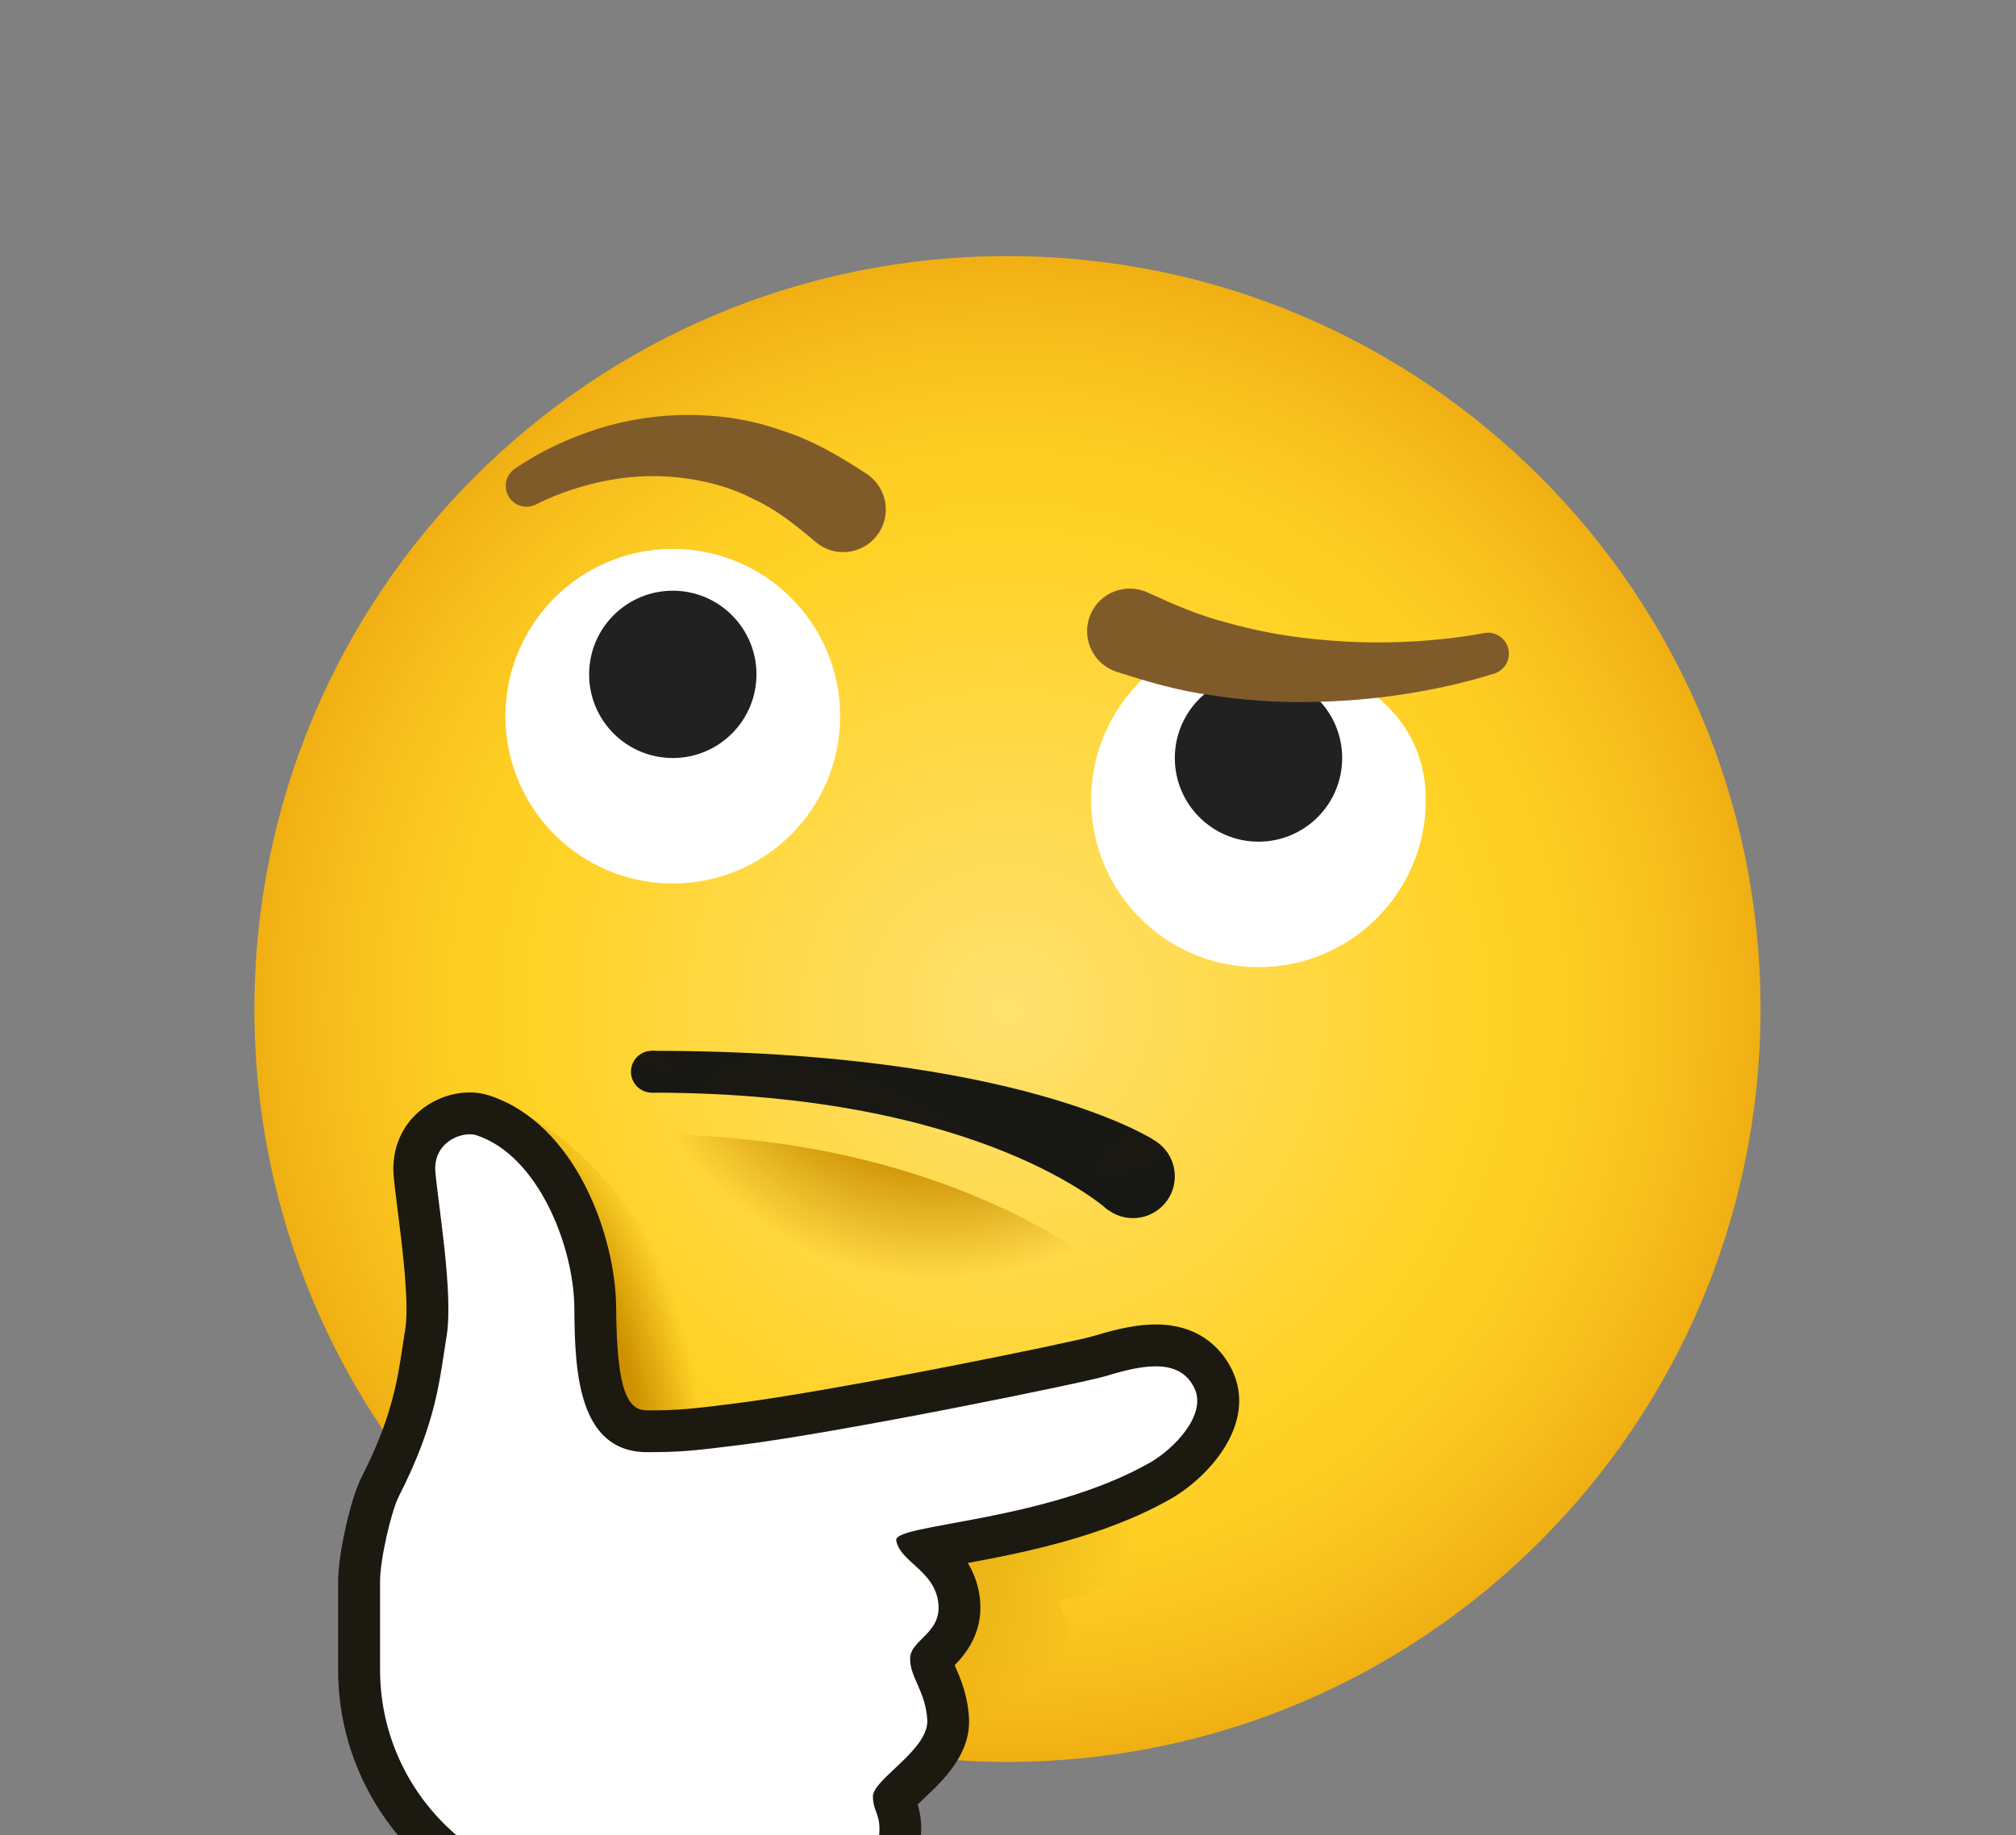 <svg width="257" height="234" viewBox="0 0 257 234" fill="none" xmlns="http://www.w3.org/2000/svg">
<rect x="0" y="0" width="257" height="234" fill="#808080" stroke="none"/>
<path d="M128.434 224.652C181.453 224.652 224.434 181.671 224.434 128.652C224.434 75.633 181.453 32.652 128.434 32.652C75.414 32.652 32.434 75.633 32.434 128.652C32.434 181.671 75.414 224.652 128.434 224.652Z" fill="url(#paint0_radial_736_2462)"/>
<path d="M80.434 144.652C80.434 144.652 88.327 157.649 106.567 162.593C129.751 168.876 139.1 160.652 139.1 160.652C139.1 160.652 118.7 144.06 80.434 144.652Z" fill="url(#paint1_radial_736_2462)"/>
<path d="M85.767 112.652C97.549 112.652 107.1 103.101 107.1 91.319C107.1 79.537 97.549 69.985 85.767 69.985C73.985 69.985 64.434 79.537 64.434 91.319C64.434 103.101 73.985 112.652 85.767 112.652Z" fill="white"/>
<path d="M85.767 96.652C91.658 96.652 96.434 91.876 96.434 85.986C96.434 80.094 91.658 75.319 85.767 75.319C79.876 75.319 75.101 80.094 75.101 85.986C75.101 91.876 79.876 96.652 85.767 96.652Z" fill="#212121"/>
<path d="M181.767 101.985C181.767 113.767 172.215 123.319 160.434 123.319C148.653 123.319 139.101 113.767 139.101 101.985C139.101 93.825 143.682 86.737 150.413 83.148C153.399 81.553 155.645 83.617 159.271 83.617C171.053 83.617 181.767 90.204 181.767 101.985Z" fill="white"/>
<path d="M160.433 107.319C166.324 107.319 171.1 102.543 171.1 96.652C171.1 90.761 166.324 85.985 160.433 85.985C154.542 85.985 149.767 90.761 149.767 96.652C149.767 102.543 154.542 107.319 160.433 107.319Z" fill="#212121"/>
<path d="M83.101 139.319V133.985C129.751 133.985 147.01 145.308 147.01 145.308L141.25 154.295C141.25 154.295 125.154 139.319 83.101 139.319Z" fill="url(#paint2_radial_736_2462)"/>
<path d="M83.1 139.319C84.573 139.319 85.767 138.125 85.767 136.652C85.767 135.179 84.573 133.985 83.1 133.985C81.627 133.985 80.434 135.179 80.434 136.652C80.434 138.125 81.627 139.319 83.1 139.319Z" fill="url(#paint3_radial_736_2462)"/>
<path d="M144.434 155.319C147.379 155.319 149.767 152.931 149.767 149.985C149.767 147.04 147.379 144.652 144.434 144.652C141.488 144.652 139.101 147.04 139.101 149.985C139.101 152.931 141.488 155.319 144.434 155.319Z" fill="url(#paint4_radial_736_2462)"/>
<path d="M156.444 184.055C151.388 182.716 132.535 182.508 127.404 183.511C120.087 184.94 112.769 186.369 105.457 187.793C103.121 188.252 116.951 223.996 116.951 223.996C123.596 225.191 131.735 223.217 130.711 218.076C130.279 215.905 133.815 212.951 135.335 211.319C138.113 208.343 133.692 204.161 135.692 203.852C141.879 202.892 152.977 196.657 156.444 184.055Z" fill="url(#paint5_radial_736_2462)"/>
<path d="M66.803 141.996C63.533 146.081 75.656 172.508 74.499 177.607C72.851 184.876 71.203 192.145 69.56 199.42C69.032 201.74 107.325 203.521 107.325 203.521C109.261 199.98 106.584 193.761 101.464 192.625C99.304 192.145 98.248 189.425 97.374 187.377C95.773 183.633 90.963 186.641 91.363 184.657C91.608 183.425 87.517 153.372 66.803 141.996Z" fill="url(#paint6_radial_736_2462)"/>
<path d="M76.172 243.292C59.41 243.292 45.773 229.655 45.773 212.892V201.607C45.773 198.572 47.25 191.943 48.455 189.58C52.514 181.617 53.25 176.737 53.965 172.023L54.295 169.921C54.898 166.257 53.965 158.887 53.34 154.012C53.117 152.231 52.925 150.716 52.839 149.687C52.669 147.596 53.276 145.729 54.599 144.3C55.922 142.86 57.954 141.964 59.895 141.964C60.471 141.964 61.01 142.044 61.501 142.204C71.223 145.34 75.831 158.711 75.885 166.759C75.948 176.727 77.052 182.497 82.508 182.497C86.818 182.497 88.503 182.284 94.103 181.585C106.871 179.991 137.602 173.708 140.316 172.871C143.298 171.953 145.458 171.543 147.33 171.543C151.666 171.543 153.708 173.863 154.658 175.809C157.068 180.764 152.162 186.391 147.911 188.807C139.447 193.623 128.914 195.559 121.943 196.839C120.722 197.063 119.415 197.303 118.332 197.527C119.756 198.817 121.676 200.588 122.204 203.569C122.871 207.404 120.738 209.532 119.458 210.801C119.175 211.084 118.743 211.511 118.658 211.687C118.7 212.049 118.946 212.636 119.383 213.623C119.98 214.977 120.727 216.668 120.882 219.111C121.1 222.556 118.199 225.281 115.874 227.468C115.25 228.055 114.348 228.897 113.986 229.372C114.018 229.585 114.092 229.777 114.199 230.087C114.663 231.367 115.042 232.737 114.583 235.345C113.708 240.321 108.284 243.292 100.076 243.292H76.172Z" fill="white"/>
<path d="M59.889 144.625C60.183 144.625 60.455 144.663 60.679 144.732C68.657 147.303 73.164 159.02 73.218 166.769C73.271 174.519 73.575 185.159 82.508 185.159C86.935 185.159 88.647 184.951 94.433 184.231C107.132 182.641 138.065 176.353 141.1 175.42C143.383 174.716 145.516 174.215 147.329 174.215C149.532 174.215 151.271 174.956 152.257 176.983C153.916 180.391 149.623 184.775 146.593 186.497C133.255 194.081 113.9 194.289 114.252 196.407C114.695 199.068 118.892 200.177 119.569 204.039C120.305 208.247 116.023 209.004 116.023 211.484C116.023 213.964 117.975 215.575 118.209 219.287C118.449 223.084 111.281 226.865 111.281 229.036C111.281 231.212 112.561 231.388 111.948 234.887C111.335 238.385 107.057 240.625 100.071 240.625C93.084 240.625 76.177 240.625 76.177 240.625C60.86 240.625 48.45 228.209 48.45 212.892V201.607C48.45 198.865 49.868 192.7 50.844 190.791C55.719 181.233 56.05 175.751 56.935 170.348C57.82 164.945 55.836 153.441 55.505 149.463C55.212 146.033 58.071 144.625 59.889 144.625ZM59.889 139.292C57.185 139.292 54.471 140.487 52.631 142.487C50.818 144.455 49.948 147.089 50.183 149.9C50.268 150.951 50.465 152.508 50.695 154.332C51.26 158.775 52.199 166.204 51.66 169.484C51.543 170.193 51.436 170.897 51.33 171.617C50.647 176.129 49.943 180.791 46.081 188.369C44.69 191.095 43.105 198.151 43.105 201.612V212.897C43.105 231.132 57.938 245.964 76.167 245.964H100.06C114.305 245.964 116.775 238.193 117.191 235.815C117.655 233.169 117.393 231.436 116.983 230.076C117.223 229.847 117.468 229.612 117.676 229.42C120.268 226.983 123.82 223.644 123.521 218.951C123.335 216.033 122.412 213.943 121.804 212.556C121.772 212.481 121.735 212.401 121.703 212.321C123.148 210.844 125.649 207.873 124.817 203.116C124.556 201.617 124.017 200.353 123.372 199.287C130.503 197.969 140.748 195.948 149.223 191.127C154.023 188.396 160.385 181.511 157.047 174.641C155.996 172.487 153.34 168.876 147.324 168.876C145.169 168.876 142.764 169.324 139.521 170.321C136.791 171.153 106.289 177.372 93.767 178.94C88.162 179.639 86.652 179.831 82.503 179.831C80.114 179.831 78.615 177.639 78.546 166.743C78.487 157.655 73.415 143.244 62.311 139.66C61.559 139.415 60.743 139.292 59.889 139.292Z" fill="#1C1911"/>
<path d="M65.639 59.756C69.031 57.452 72.401 55.916 76.135 54.7C79.831 53.527 83.772 52.897 87.772 52.908C91.761 52.908 95.857 53.516 99.676 54.897C103.585 56.129 107.095 58.193 110.471 60.412C112.983 62.06 113.681 65.431 112.033 67.943C110.385 70.455 107.015 71.153 104.503 69.505C104.327 69.388 104.161 69.265 104.001 69.132L103.719 68.892C101.367 66.903 98.919 64.945 96.129 63.671C93.404 62.241 90.407 61.393 87.308 60.977C84.209 60.556 80.972 60.625 77.761 61.201C74.604 61.761 71.271 62.849 68.551 64.209L68.316 64.327C67.004 64.983 65.404 64.455 64.748 63.137C64.151 61.937 64.551 60.492 65.639 59.756Z" fill="#805B2A"/>
<path d="M190.488 85.884C186.504 87.132 182.696 87.943 178.706 88.556C174.749 89.153 170.733 89.468 166.68 89.505C162.632 89.575 158.541 89.276 154.466 88.652C150.37 88.108 146.338 86.956 142.333 85.65C139.48 84.722 137.922 81.65 138.85 78.796C139.778 75.943 142.85 74.385 145.704 75.314C145.901 75.377 146.093 75.452 146.28 75.537L146.525 75.65C149.688 77.1 152.946 78.508 156.418 79.394C159.864 80.353 163.426 81.058 167.064 81.431C170.696 81.831 174.386 81.991 178.088 81.874C181.757 81.761 185.57 81.394 189.042 80.748L189.202 80.716C190.648 80.45 192.04 81.404 192.312 82.85C192.562 84.199 191.757 85.49 190.488 85.884Z" fill="#805B2A"/>
<defs>
<radialGradient id="paint0_radial_736_2462" cx="0" cy="0" r="1" gradientUnits="userSpaceOnUse" gradientTransform="translate(128.434 128.652) scale(96)">
<stop stop-color="#FFE16E"/>
<stop offset="0.629" stop-color="#FFD226"/>
<stop offset="0.75" stop-color="#FDCD23"/>
<stop offset="0.899" stop-color="#F6BD1B"/>
<stop offset="0.999" stop-color="#F0AF13"/>
</radialGradient>
<radialGradient id="paint1_radial_736_2462" cx="0" cy="0" r="1" gradientUnits="userSpaceOnUse" gradientTransform="translate(119.789 121.85) rotate(-20.331) scale(41.307 41.307)">
<stop offset="0.621" stop-color="#CC9000"/>
<stop offset="1" stop-color="#CC9000" stop-opacity="0"/>
</radialGradient>
<radialGradient id="paint2_radial_736_2462" cx="0" cy="0" r="1" gradientUnits="userSpaceOnUse" gradientTransform="translate(111.625 147.395) rotate(-155.329) scale(33.994 12.761)">
<stop stop-color="#1C1911"/>
<stop offset="0.999" stop-color="#171714"/>
</radialGradient>
<radialGradient id="paint3_radial_736_2462" cx="0" cy="0" r="1" gradientUnits="userSpaceOnUse" gradientTransform="translate(83.101 135.163) rotate(-155.329) scale(4.72 1.772)">
<stop stop-color="#1C1911"/>
<stop offset="0.999" stop-color="#171714"/>
</radialGradient>
<radialGradient id="paint4_radial_736_2462" cx="0" cy="0" r="1" gradientUnits="userSpaceOnUse" gradientTransform="translate(144.43 146.996) rotate(-20.329) scale(9.445 3.546)">
<stop stop-color="#1C1911"/>
<stop offset="0.999" stop-color="#171714"/>
</radialGradient>
<radialGradient id="paint5_radial_736_2462" cx="0" cy="0" r="1" gradientUnits="userSpaceOnUse" gradientTransform="translate(106.529 183.585) scale(40.309 40.309)">
<stop stop-color="#CC9000"/>
<stop offset="1" stop-color="#CC9000" stop-opacity="0"/>
</radialGradient>
<radialGradient id="paint6_radial_736_2462" cx="0" cy="0" r="1" gradientUnits="userSpaceOnUse" gradientTransform="translate(58.712 183.952) rotate(-8.406) scale(30.924 49.651)">
<stop offset="0.734" stop-color="#CC9000"/>
<stop offset="1" stop-color="#CC9000" stop-opacity="0"/>
</radialGradient>
</defs>
</svg>
